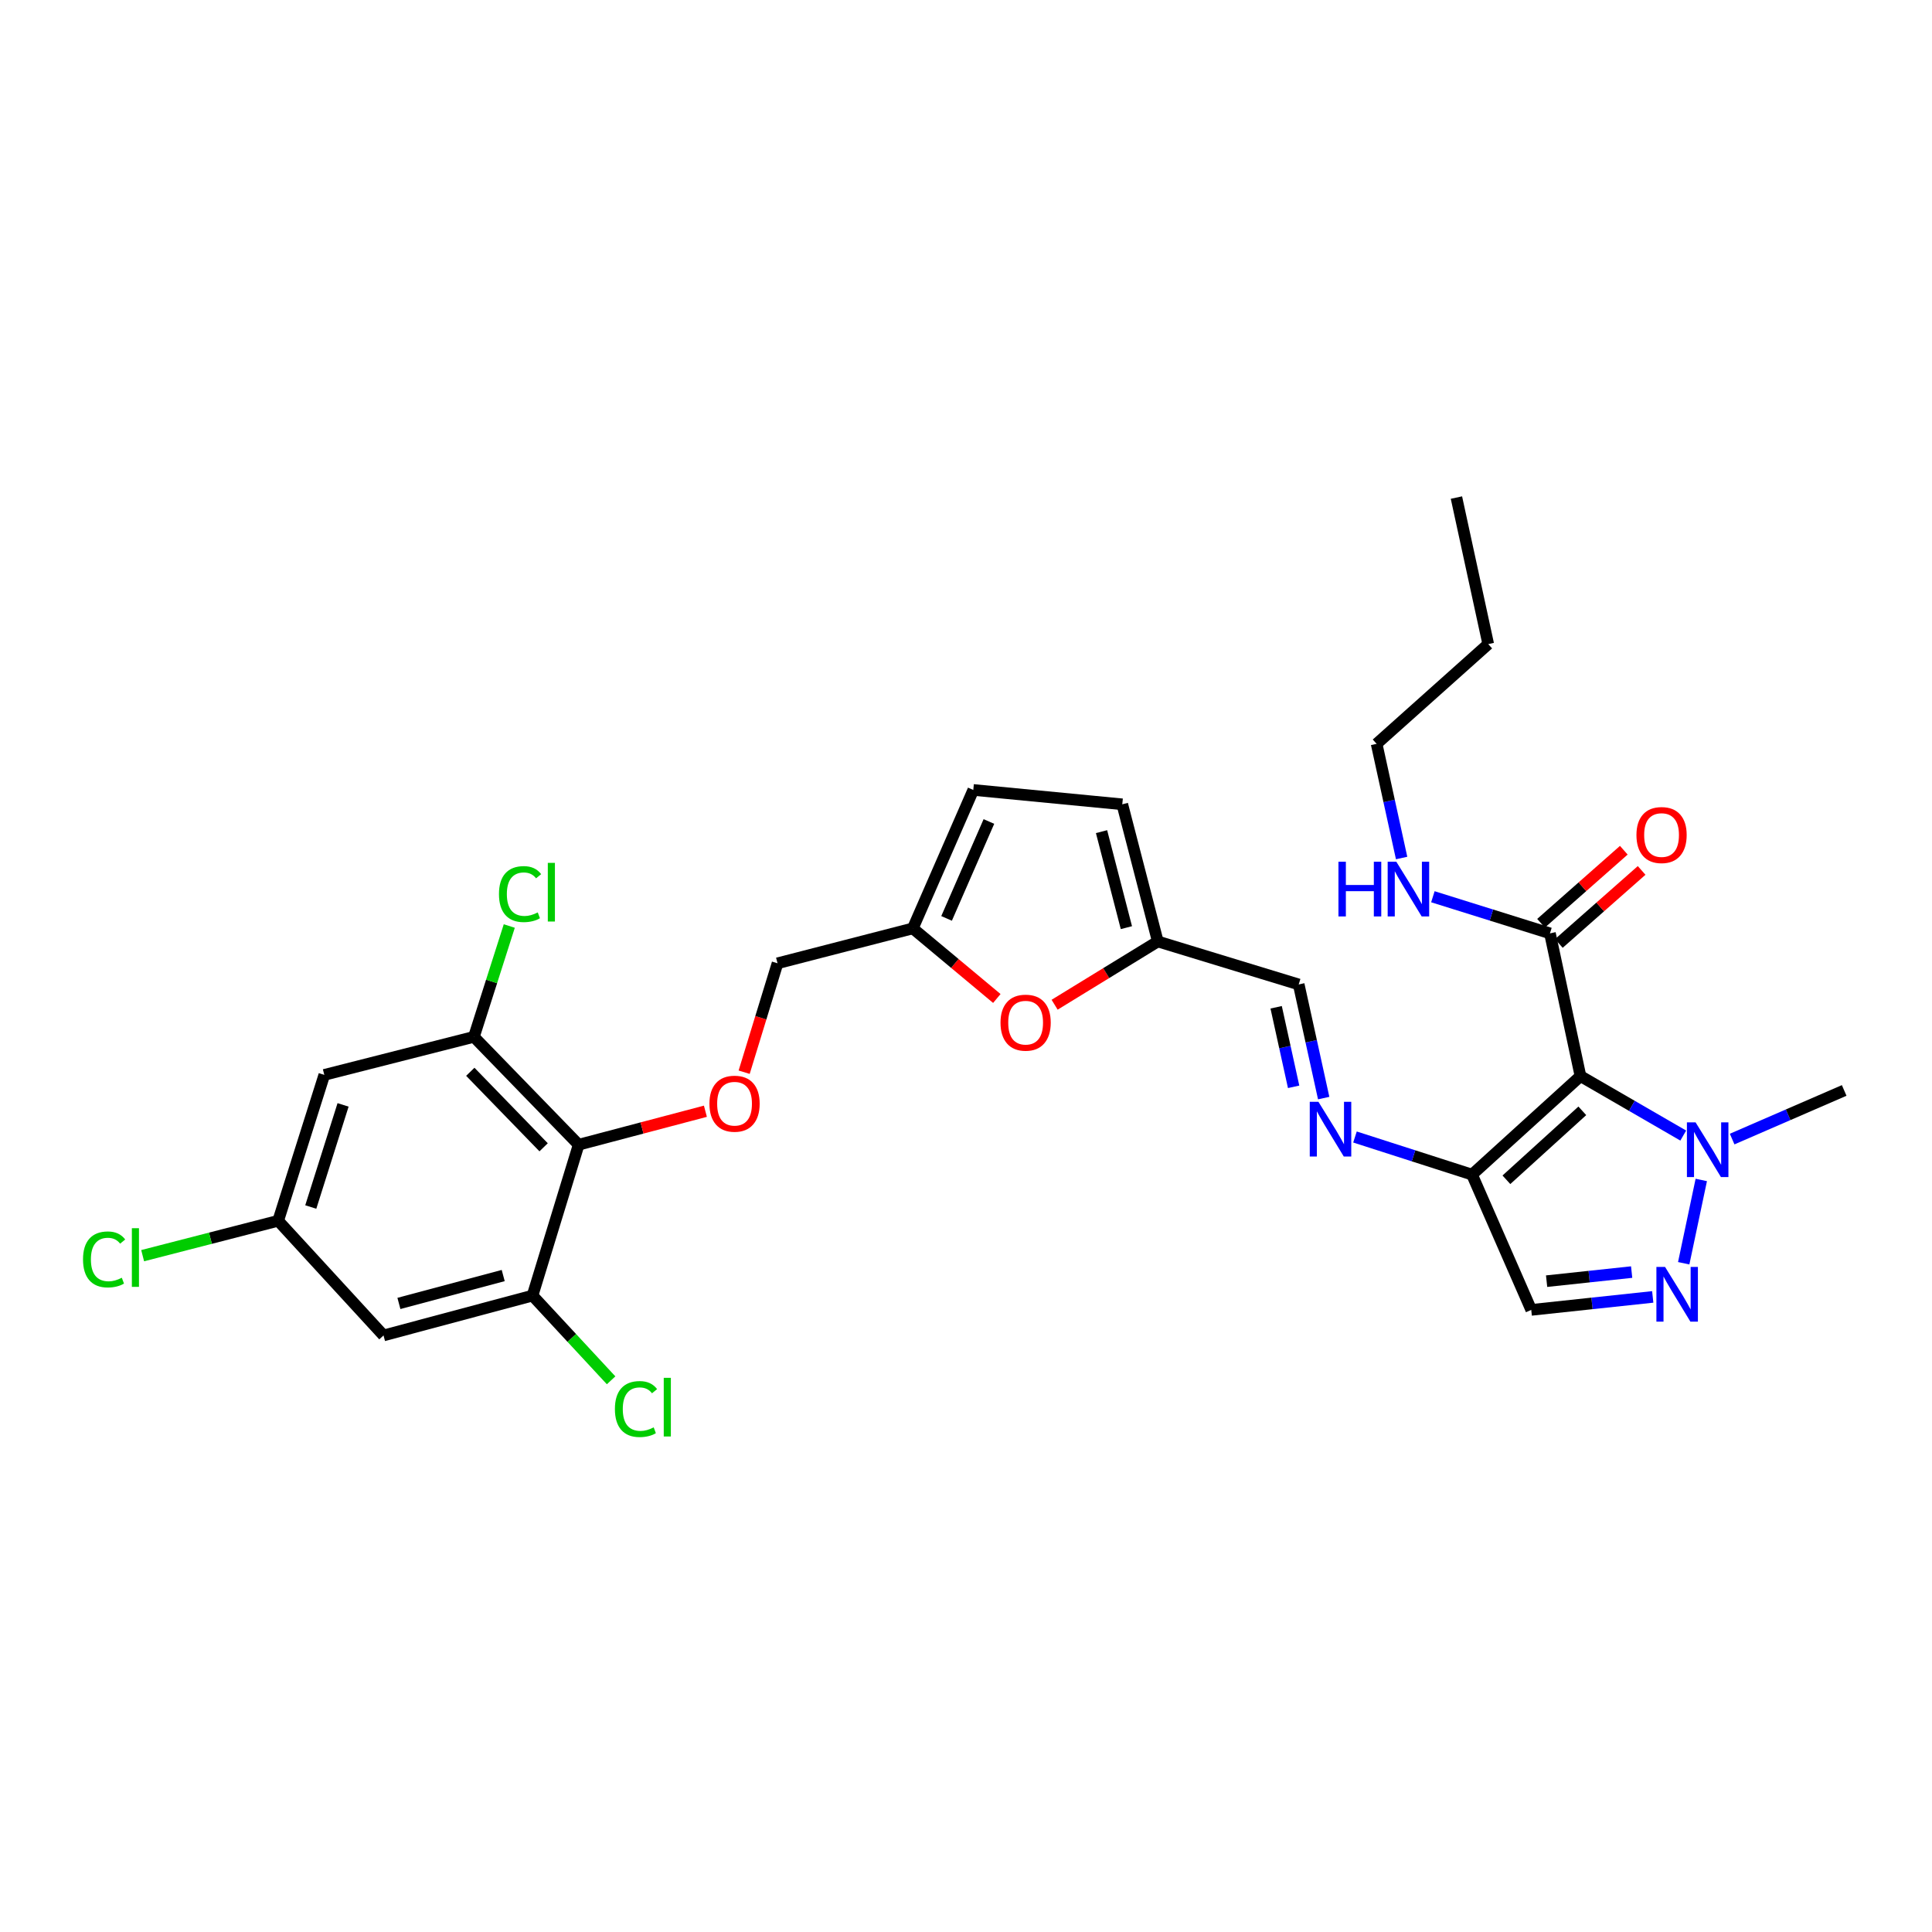 <?xml version='1.0' encoding='iso-8859-1'?>
<svg version='1.1' baseProfile='full'
              xmlns='http://www.w3.org/2000/svg'
                      xmlns:rdkit='http://www.rdkit.org/xml'
                      xmlns:xlink='http://www.w3.org/1999/xlink'
                  xml:space='preserve'
width='1000px' height='1000px' viewBox='0 0 1000 1000'>
<!-- END OF HEADER -->
<rect style='opacity:1.0;fill:#FFFFFF;stroke:none' width='1000' height='1000' x='0' y='0'> </rect>
<path class='bond-0' d='M 818.053,556.993 L 761.918,607.977' style='fill:none;fill-rule:evenodd;stroke:#000000;stroke-width:6px;stroke-linecap:butt;stroke-linejoin:miter;stroke-opacity:1' />
<path class='bond-0' d='M 819.007,574.962 L 779.712,610.651' style='fill:none;fill-rule:evenodd;stroke:#000000;stroke-width:6px;stroke-linecap:butt;stroke-linejoin:miter;stroke-opacity:1' />
<path class='bond-2' d='M 818.053,556.993 L 844.649,572.38' style='fill:none;fill-rule:evenodd;stroke:#000000;stroke-width:6px;stroke-linecap:butt;stroke-linejoin:miter;stroke-opacity:1' />
<path class='bond-2' d='M 844.649,572.38 L 871.245,587.767' style='fill:none;fill-rule:evenodd;stroke:#0000FF;stroke-width:6px;stroke-linecap:butt;stroke-linejoin:miter;stroke-opacity:1' />
<path class='bond-5' d='M 818.053,556.993 L 802.251,483.104' style='fill:none;fill-rule:evenodd;stroke:#000000;stroke-width:6px;stroke-linecap:butt;stroke-linejoin:miter;stroke-opacity:1' />
<path class='bond-4' d='M 761.918,607.977 L 792.569,678.001' style='fill:none;fill-rule:evenodd;stroke:#000000;stroke-width:6px;stroke-linecap:butt;stroke-linejoin:miter;stroke-opacity:1' />
<path class='bond-6' d='M 761.918,607.977 L 731.626,598.245' style='fill:none;fill-rule:evenodd;stroke:#000000;stroke-width:6px;stroke-linecap:butt;stroke-linejoin:miter;stroke-opacity:1' />
<path class='bond-6' d='M 731.626,598.245 L 701.335,588.513' style='fill:none;fill-rule:evenodd;stroke:#0000FF;stroke-width:6px;stroke-linecap:butt;stroke-linejoin:miter;stroke-opacity:1' />
<path class='bond-1' d='M 871.484,653.857 L 880.582,610.742' style='fill:none;fill-rule:evenodd;stroke:#0000FF;stroke-width:6px;stroke-linecap:butt;stroke-linejoin:miter;stroke-opacity:1' />
<path class='bond-29' d='M 855.453,671.281 L 824.011,674.641' style='fill:none;fill-rule:evenodd;stroke:#0000FF;stroke-width:6px;stroke-linecap:butt;stroke-linejoin:miter;stroke-opacity:1' />
<path class='bond-29' d='M 824.011,674.641 L 792.569,678.001' style='fill:none;fill-rule:evenodd;stroke:#000000;stroke-width:6px;stroke-linecap:butt;stroke-linejoin:miter;stroke-opacity:1' />
<path class='bond-29' d='M 844.539,658.425 L 822.529,660.777' style='fill:none;fill-rule:evenodd;stroke:#0000FF;stroke-width:6px;stroke-linecap:butt;stroke-linejoin:miter;stroke-opacity:1' />
<path class='bond-29' d='M 822.529,660.777 L 800.52,663.129' style='fill:none;fill-rule:evenodd;stroke:#000000;stroke-width:6px;stroke-linecap:butt;stroke-linejoin:miter;stroke-opacity:1' />
<path class='bond-25' d='M 896.552,589.583 L 925.549,576.999' style='fill:none;fill-rule:evenodd;stroke:#0000FF;stroke-width:6px;stroke-linecap:butt;stroke-linejoin:miter;stroke-opacity:1' />
<path class='bond-25' d='M 925.549,576.999 L 954.545,564.414' style='fill:none;fill-rule:evenodd;stroke:#000000;stroke-width:6px;stroke-linecap:butt;stroke-linejoin:miter;stroke-opacity:1' />
<path class='bond-3' d='M 299.513,592.501 L 332.314,583.838' style='fill:none;fill-rule:evenodd;stroke:#000000;stroke-width:6px;stroke-linecap:butt;stroke-linejoin:miter;stroke-opacity:1' />
<path class='bond-3' d='M 332.314,583.838 L 365.116,575.176' style='fill:none;fill-rule:evenodd;stroke:#FF0000;stroke-width:6px;stroke-linecap:butt;stroke-linejoin:miter;stroke-opacity:1' />
<path class='bond-7' d='M 299.513,592.501 L 245.298,536.668' style='fill:none;fill-rule:evenodd;stroke:#000000;stroke-width:6px;stroke-linecap:butt;stroke-linejoin:miter;stroke-opacity:1' />
<path class='bond-7' d='M 281.377,593.839 L 243.427,554.756' style='fill:none;fill-rule:evenodd;stroke:#000000;stroke-width:6px;stroke-linecap:butt;stroke-linejoin:miter;stroke-opacity:1' />
<path class='bond-8' d='M 299.513,592.501 L 275.632,670.596' style='fill:none;fill-rule:evenodd;stroke:#000000;stroke-width:6px;stroke-linecap:butt;stroke-linejoin:miter;stroke-opacity:1' />
<path class='bond-19' d='M 806.864,488.332 L 828.285,469.432' style='fill:none;fill-rule:evenodd;stroke:#000000;stroke-width:6px;stroke-linecap:butt;stroke-linejoin:miter;stroke-opacity:1' />
<path class='bond-19' d='M 828.285,469.432 L 849.707,450.532' style='fill:none;fill-rule:evenodd;stroke:#FF0000;stroke-width:6px;stroke-linecap:butt;stroke-linejoin:miter;stroke-opacity:1' />
<path class='bond-19' d='M 797.639,477.876 L 819.061,458.976' style='fill:none;fill-rule:evenodd;stroke:#000000;stroke-width:6px;stroke-linecap:butt;stroke-linejoin:miter;stroke-opacity:1' />
<path class='bond-19' d='M 819.061,458.976 L 840.483,440.076' style='fill:none;fill-rule:evenodd;stroke:#FF0000;stroke-width:6px;stroke-linecap:butt;stroke-linejoin:miter;stroke-opacity:1' />
<path class='bond-21' d='M 802.251,483.104 L 771.954,473.627' style='fill:none;fill-rule:evenodd;stroke:#000000;stroke-width:6px;stroke-linecap:butt;stroke-linejoin:miter;stroke-opacity:1' />
<path class='bond-21' d='M 771.954,473.627 L 741.656,464.151' style='fill:none;fill-rule:evenodd;stroke:#0000FF;stroke-width:6px;stroke-linecap:butt;stroke-linejoin:miter;stroke-opacity:1' />
<path class='bond-17' d='M 685.138,568.368 L 678.675,538.958' style='fill:none;fill-rule:evenodd;stroke:#0000FF;stroke-width:6px;stroke-linecap:butt;stroke-linejoin:miter;stroke-opacity:1' />
<path class='bond-17' d='M 678.675,538.958 L 672.211,509.549' style='fill:none;fill-rule:evenodd;stroke:#000000;stroke-width:6px;stroke-linecap:butt;stroke-linejoin:miter;stroke-opacity:1' />
<path class='bond-17' d='M 669.582,562.538 L 665.057,541.951' style='fill:none;fill-rule:evenodd;stroke:#0000FF;stroke-width:6px;stroke-linecap:butt;stroke-linejoin:miter;stroke-opacity:1' />
<path class='bond-17' d='M 665.057,541.951 L 660.533,521.365' style='fill:none;fill-rule:evenodd;stroke:#000000;stroke-width:6px;stroke-linecap:butt;stroke-linejoin:miter;stroke-opacity:1' />
<path class='bond-14' d='M 245.298,536.668 L 167.861,556.358' style='fill:none;fill-rule:evenodd;stroke:#000000;stroke-width:6px;stroke-linecap:butt;stroke-linejoin:miter;stroke-opacity:1' />
<path class='bond-23' d='M 245.298,536.668 L 254.45,507.987' style='fill:none;fill-rule:evenodd;stroke:#000000;stroke-width:6px;stroke-linecap:butt;stroke-linejoin:miter;stroke-opacity:1' />
<path class='bond-23' d='M 254.45,507.987 L 263.601,479.307' style='fill:none;fill-rule:evenodd;stroke:#00CC00;stroke-width:6px;stroke-linecap:butt;stroke-linejoin:miter;stroke-opacity:1' />
<path class='bond-13' d='M 275.632,670.596 L 198.512,691.224' style='fill:none;fill-rule:evenodd;stroke:#000000;stroke-width:6px;stroke-linecap:butt;stroke-linejoin:miter;stroke-opacity:1' />
<path class='bond-13' d='M 260.461,660.221 L 206.478,674.66' style='fill:none;fill-rule:evenodd;stroke:#000000;stroke-width:6px;stroke-linecap:butt;stroke-linejoin:miter;stroke-opacity:1' />
<path class='bond-22' d='M 275.632,670.596 L 295.969,692.521' style='fill:none;fill-rule:evenodd;stroke:#000000;stroke-width:6px;stroke-linecap:butt;stroke-linejoin:miter;stroke-opacity:1' />
<path class='bond-22' d='M 295.969,692.521 L 316.306,714.447' style='fill:none;fill-rule:evenodd;stroke:#00CC00;stroke-width:6px;stroke-linecap:butt;stroke-linejoin:miter;stroke-opacity:1' />
<path class='bond-9' d='M 545.869,520.046 L 572.572,503.674' style='fill:none;fill-rule:evenodd;stroke:#FF0000;stroke-width:6px;stroke-linecap:butt;stroke-linejoin:miter;stroke-opacity:1' />
<path class='bond-9' d='M 572.572,503.674 L 599.275,487.302' style='fill:none;fill-rule:evenodd;stroke:#000000;stroke-width:6px;stroke-linecap:butt;stroke-linejoin:miter;stroke-opacity:1' />
<path class='bond-12' d='M 515.961,516.815 L 494.217,498.674' style='fill:none;fill-rule:evenodd;stroke:#FF0000;stroke-width:6px;stroke-linecap:butt;stroke-linejoin:miter;stroke-opacity:1' />
<path class='bond-12' d='M 494.217,498.674 L 472.473,480.532' style='fill:none;fill-rule:evenodd;stroke:#000000;stroke-width:6px;stroke-linecap:butt;stroke-linejoin:miter;stroke-opacity:1' />
<path class='bond-10' d='M 385.173,554.973 L 393.811,526.785' style='fill:none;fill-rule:evenodd;stroke:#FF0000;stroke-width:6px;stroke-linecap:butt;stroke-linejoin:miter;stroke-opacity:1' />
<path class='bond-10' d='M 393.811,526.785 L 402.449,498.596' style='fill:none;fill-rule:evenodd;stroke:#000000;stroke-width:6px;stroke-linecap:butt;stroke-linejoin:miter;stroke-opacity:1' />
<path class='bond-11' d='M 599.275,487.302 L 672.211,509.549' style='fill:none;fill-rule:evenodd;stroke:#000000;stroke-width:6px;stroke-linecap:butt;stroke-linejoin:miter;stroke-opacity:1' />
<path class='bond-15' d='M 599.275,487.302 L 580.894,416.31' style='fill:none;fill-rule:evenodd;stroke:#000000;stroke-width:6px;stroke-linecap:butt;stroke-linejoin:miter;stroke-opacity:1' />
<path class='bond-15' d='M 583.02,480.148 L 570.153,430.454' style='fill:none;fill-rule:evenodd;stroke:#000000;stroke-width:6px;stroke-linecap:butt;stroke-linejoin:miter;stroke-opacity:1' />
<path class='bond-20' d='M 472.473,480.532 L 402.449,498.596' style='fill:none;fill-rule:evenodd;stroke:#000000;stroke-width:6px;stroke-linecap:butt;stroke-linejoin:miter;stroke-opacity:1' />
<path class='bond-30' d='M 472.473,480.532 L 503.775,408.874' style='fill:none;fill-rule:evenodd;stroke:#000000;stroke-width:6px;stroke-linecap:butt;stroke-linejoin:miter;stroke-opacity:1' />
<path class='bond-30' d='M 489.945,475.365 L 511.856,425.204' style='fill:none;fill-rule:evenodd;stroke:#000000;stroke-width:6px;stroke-linecap:butt;stroke-linejoin:miter;stroke-opacity:1' />
<path class='bond-18' d='M 198.512,691.224 L 143.981,631.874' style='fill:none;fill-rule:evenodd;stroke:#000000;stroke-width:6px;stroke-linecap:butt;stroke-linejoin:miter;stroke-opacity:1' />
<path class='bond-31' d='M 167.861,556.358 L 143.981,631.874' style='fill:none;fill-rule:evenodd;stroke:#000000;stroke-width:6px;stroke-linecap:butt;stroke-linejoin:miter;stroke-opacity:1' />
<path class='bond-31' d='M 177.573,571.889 L 160.857,624.75' style='fill:none;fill-rule:evenodd;stroke:#000000;stroke-width:6px;stroke-linecap:butt;stroke-linejoin:miter;stroke-opacity:1' />
<path class='bond-16' d='M 580.894,416.31 L 503.775,408.874' style='fill:none;fill-rule:evenodd;stroke:#000000;stroke-width:6px;stroke-linecap:butt;stroke-linejoin:miter;stroke-opacity:1' />
<path class='bond-24' d='M 143.981,631.874 L 108.91,640.903' style='fill:none;fill-rule:evenodd;stroke:#000000;stroke-width:6px;stroke-linecap:butt;stroke-linejoin:miter;stroke-opacity:1' />
<path class='bond-24' d='M 108.91,640.903 L 73.839,649.933' style='fill:none;fill-rule:evenodd;stroke:#00CC00;stroke-width:6px;stroke-linecap:butt;stroke-linejoin:miter;stroke-opacity:1' />
<path class='bond-26' d='M 725.476,444.107 L 719.007,414.558' style='fill:none;fill-rule:evenodd;stroke:#0000FF;stroke-width:6px;stroke-linecap:butt;stroke-linejoin:miter;stroke-opacity:1' />
<path class='bond-26' d='M 719.007,414.558 L 712.537,385.009' style='fill:none;fill-rule:evenodd;stroke:#000000;stroke-width:6px;stroke-linecap:butt;stroke-linejoin:miter;stroke-opacity:1' />
<path class='bond-27' d='M 712.537,385.009 L 770.307,333.382' style='fill:none;fill-rule:evenodd;stroke:#000000;stroke-width:6px;stroke-linecap:butt;stroke-linejoin:miter;stroke-opacity:1' />
<path class='bond-28' d='M 770.307,333.382 L 753.847,257.54' style='fill:none;fill-rule:evenodd;stroke:#000000;stroke-width:6px;stroke-linecap:butt;stroke-linejoin:miter;stroke-opacity:1' />
<path  class='atom-2' d='M 861.832 655.77
L 871.112 670.77
Q 872.032 672.25, 873.512 674.93
Q 874.992 677.61, 875.072 677.77
L 875.072 655.77
L 878.832 655.77
L 878.832 684.09
L 874.952 684.09
L 864.992 667.69
Q 863.832 665.77, 862.592 663.57
Q 861.392 661.37, 861.032 660.69
L 861.032 684.09
L 857.352 684.09
L 857.352 655.77
L 861.832 655.77
' fill='#0000FF'/>
<path  class='atom-3' d='M 877.626 580.92
L 886.906 595.92
Q 887.826 597.4, 889.306 600.08
Q 890.786 602.76, 890.866 602.92
L 890.866 580.92
L 894.626 580.92
L 894.626 609.24
L 890.746 609.24
L 880.786 592.84
Q 879.626 590.92, 878.386 588.72
Q 877.186 586.52, 876.826 585.84
L 876.826 609.24
L 873.146 609.24
L 873.146 580.92
L 877.626 580.92
' fill='#0000FF'/>
<path  class='atom-7' d='M 682.412 570.285
L 691.692 585.285
Q 692.612 586.765, 694.092 589.445
Q 695.572 592.125, 695.652 592.285
L 695.652 570.285
L 699.412 570.285
L 699.412 598.605
L 695.532 598.605
L 685.572 582.205
Q 684.412 580.285, 683.172 578.085
Q 681.972 575.885, 681.612 575.205
L 681.612 598.605
L 677.932 598.605
L 677.932 570.285
L 682.412 570.285
' fill='#0000FF'/>
<path  class='atom-10' d='M 517.862 529.327
Q 517.862 522.527, 521.222 518.727
Q 524.582 514.927, 530.862 514.927
Q 537.142 514.927, 540.502 518.727
Q 543.862 522.527, 543.862 529.327
Q 543.862 536.207, 540.462 540.127
Q 537.062 544.007, 530.862 544.007
Q 524.622 544.007, 521.222 540.127
Q 517.862 536.247, 517.862 529.327
M 530.862 540.807
Q 535.182 540.807, 537.502 537.927
Q 539.862 535.007, 539.862 529.327
Q 539.862 523.767, 537.502 520.967
Q 535.182 518.127, 530.862 518.127
Q 526.542 518.127, 524.182 520.927
Q 521.862 523.727, 521.862 529.327
Q 521.862 535.047, 524.182 537.927
Q 526.542 540.807, 530.862 540.807
' fill='#FF0000'/>
<path  class='atom-11' d='M 367.203 571.272
Q 367.203 564.472, 370.563 560.672
Q 373.923 556.872, 380.203 556.872
Q 386.483 556.872, 389.843 560.672
Q 393.203 564.472, 393.203 571.272
Q 393.203 578.152, 389.803 582.072
Q 386.403 585.952, 380.203 585.952
Q 373.963 585.952, 370.563 582.072
Q 367.203 578.192, 367.203 571.272
M 380.203 582.752
Q 384.523 582.752, 386.843 579.872
Q 389.203 576.952, 389.203 571.272
Q 389.203 565.712, 386.843 562.912
Q 384.523 560.072, 380.203 560.072
Q 375.883 560.072, 373.523 562.872
Q 371.203 565.672, 371.203 571.272
Q 371.203 576.992, 373.523 579.872
Q 375.883 582.752, 380.203 582.752
' fill='#FF0000'/>
<path  class='atom-20' d='M 847.021 432.215
Q 847.021 425.415, 850.381 421.615
Q 853.741 417.815, 860.021 417.815
Q 866.301 417.815, 869.661 421.615
Q 873.021 425.415, 873.021 432.215
Q 873.021 439.095, 869.621 443.015
Q 866.221 446.895, 860.021 446.895
Q 853.781 446.895, 850.381 443.015
Q 847.021 439.135, 847.021 432.215
M 860.021 443.695
Q 864.341 443.695, 866.661 440.815
Q 869.021 437.895, 869.021 432.215
Q 869.021 426.655, 866.661 423.855
Q 864.341 421.015, 860.021 421.015
Q 855.701 421.015, 853.341 423.815
Q 851.021 426.615, 851.021 432.215
Q 851.021 437.935, 853.341 440.815
Q 855.701 443.695, 860.021 443.695
' fill='#FF0000'/>
<path  class='atom-22' d='M 692.777 446.031
L 696.617 446.031
L 696.617 458.071
L 711.097 458.071
L 711.097 446.031
L 714.937 446.031
L 714.937 474.351
L 711.097 474.351
L 711.097 461.271
L 696.617 461.271
L 696.617 474.351
L 692.777 474.351
L 692.777 446.031
' fill='#0000FF'/>
<path  class='atom-22' d='M 722.737 446.031
L 732.017 461.031
Q 732.937 462.511, 734.417 465.191
Q 735.897 467.871, 735.977 468.031
L 735.977 446.031
L 739.737 446.031
L 739.737 474.351
L 735.857 474.351
L 725.897 457.951
Q 724.737 456.031, 723.497 453.831
Q 722.297 451.631, 721.937 450.951
L 721.937 474.351
L 718.257 474.351
L 718.257 446.031
L 722.737 446.031
' fill='#0000FF'/>
<path  class='atom-23' d='M 318.275 729.322
Q 318.275 722.282, 321.555 718.602
Q 324.875 714.882, 331.155 714.882
Q 336.995 714.882, 340.115 719.002
L 337.475 721.162
Q 335.195 718.162, 331.155 718.162
Q 326.875 718.162, 324.595 721.042
Q 322.355 723.882, 322.355 729.322
Q 322.355 734.922, 324.675 737.802
Q 327.035 740.682, 331.595 740.682
Q 334.715 740.682, 338.355 738.802
L 339.475 741.802
Q 337.995 742.762, 335.755 743.322
Q 333.515 743.882, 331.035 743.882
Q 324.875 743.882, 321.555 740.122
Q 318.275 736.362, 318.275 729.322
' fill='#00CC00'/>
<path  class='atom-23' d='M 343.555 713.162
L 347.235 713.162
L 347.235 743.522
L 343.555 743.522
L 343.555 713.162
' fill='#00CC00'/>
<path  class='atom-24' d='M 258.267 462.782
Q 258.267 455.742, 261.547 452.062
Q 264.867 448.342, 271.147 448.342
Q 276.987 448.342, 280.107 452.462
L 277.467 454.622
Q 275.187 451.622, 271.147 451.622
Q 266.867 451.622, 264.587 454.502
Q 262.347 457.342, 262.347 462.782
Q 262.347 468.382, 264.667 471.262
Q 267.027 474.142, 271.587 474.142
Q 274.707 474.142, 278.347 472.262
L 279.467 475.262
Q 277.987 476.222, 275.747 476.782
Q 273.507 477.342, 271.027 477.342
Q 264.867 477.342, 261.547 473.582
Q 258.267 469.822, 258.267 462.782
' fill='#00CC00'/>
<path  class='atom-24' d='M 283.547 446.622
L 287.227 446.622
L 287.227 476.982
L 283.547 476.982
L 283.547 446.622
' fill='#00CC00'/>
<path  class='atom-25' d='M 42.971 651.878
Q 42.971 644.838, 46.251 641.158
Q 49.571 637.438, 55.851 637.438
Q 61.691 637.438, 64.811 641.558
L 62.171 643.718
Q 59.891 640.718, 55.851 640.718
Q 51.571 640.718, 49.291 643.598
Q 47.051 646.438, 47.051 651.878
Q 47.051 657.478, 49.371 660.358
Q 51.731 663.238, 56.291 663.238
Q 59.411 663.238, 63.051 661.358
L 64.171 664.358
Q 62.691 665.318, 60.451 665.878
Q 58.211 666.438, 55.731 666.438
Q 49.571 666.438, 46.251 662.678
Q 42.971 658.918, 42.971 651.878
' fill='#00CC00'/>
<path  class='atom-25' d='M 68.251 635.718
L 71.931 635.718
L 71.931 666.078
L 68.251 666.078
L 68.251 635.718
' fill='#00CC00'/>
</svg>
